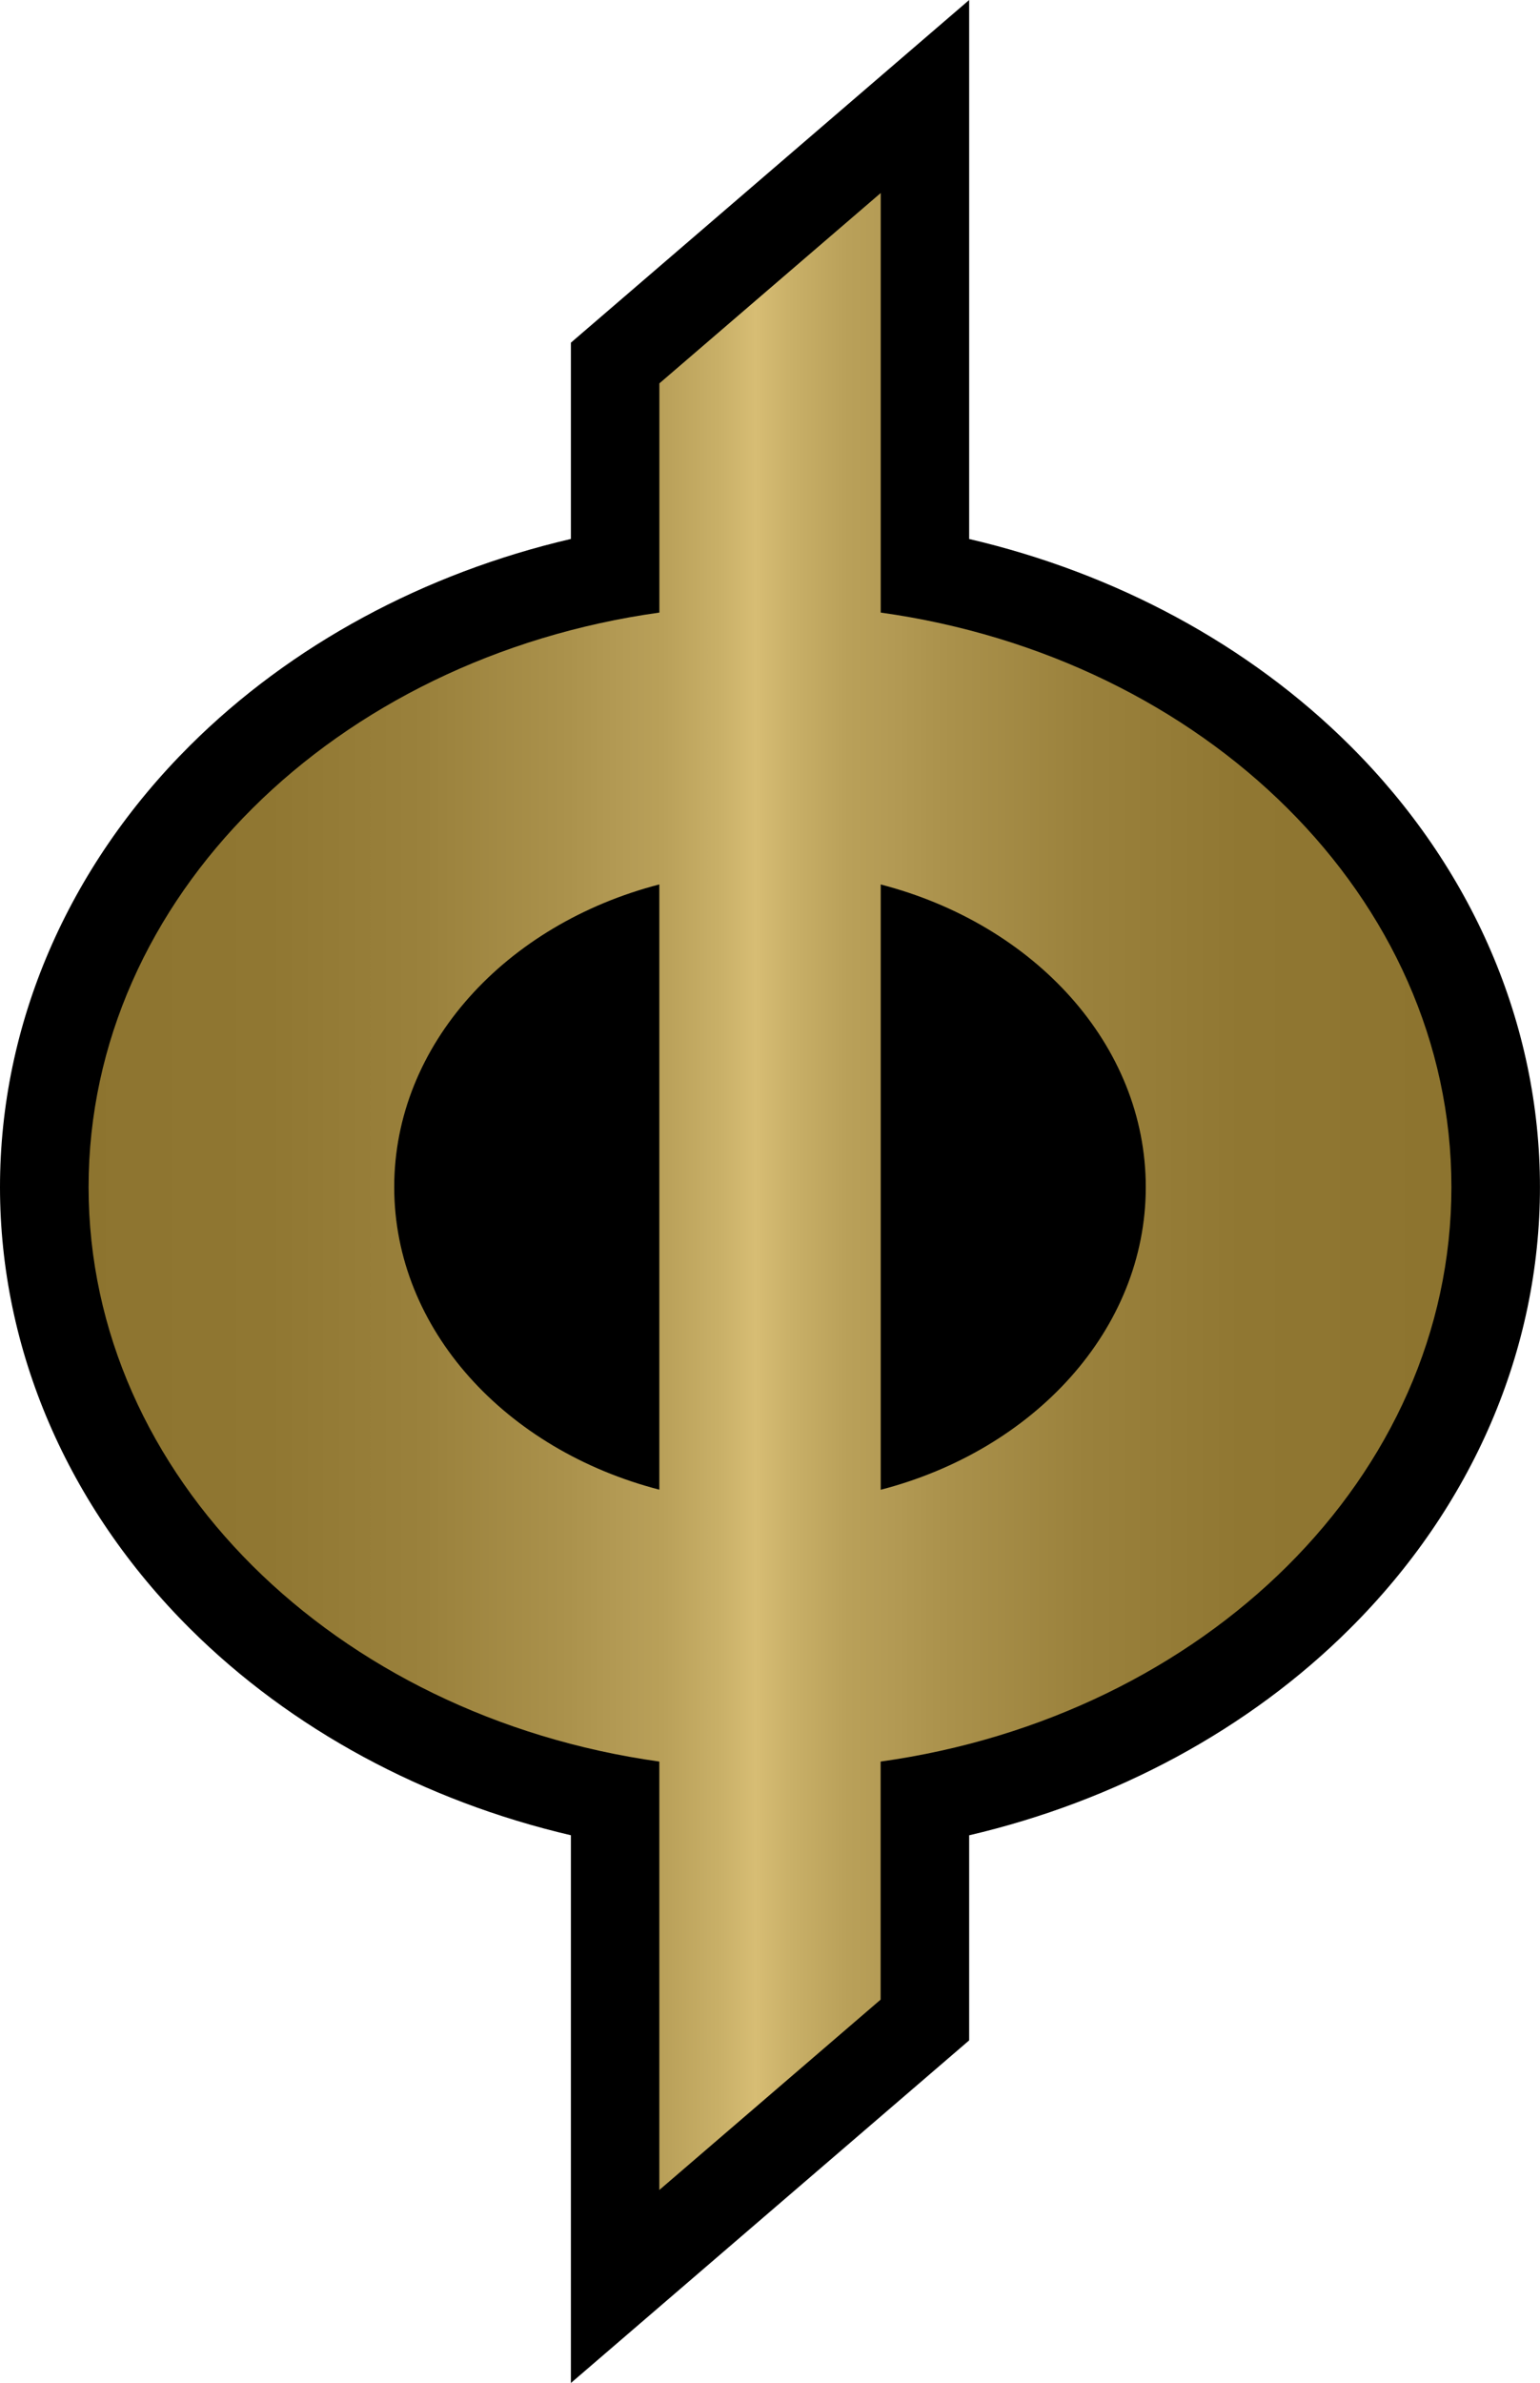 <?xml version="1.0" encoding="utf-8"?>
<!-- Generator: Adobe Illustrator 15.0.2, SVG Export Plug-In . SVG Version: 6.00 Build 0)  -->
<!DOCTYPE svg PUBLIC "-//W3C//DTD SVG 1.1//EN" "http://www.w3.org/Graphics/SVG/1.1/DTD/svg11.dtd">
<svg version="1.1" id="Layer_1" xmlns="http://www.w3.org/2000/svg" xmlns:xlink="http://www.w3.org/1999/xlink" x="0px" y="0px"
	 width="32.333px" height="50px" viewBox="0 0 32.333 50" enable-background="new 0 0 32.333 50" xml:space="preserve">
<g>
	<path d="M11.986,50V38.507c-3.081-0.719-5.877-2.226-7.996-4.334C1.417,31.611,0,28.32,0,24.907c0-3.414,1.417-6.705,3.99-9.266
		c2.119-2.109,4.915-3.615,7.996-4.333V7.19L20.348,0v11.309c3.081,0.718,5.876,2.224,7.994,4.333
		c2.574,2.561,3.99,5.852,3.99,9.266s-1.416,6.705-3.992,9.266c-2.116,2.108-4.912,3.615-7.992,4.334v4.303L11.986,50z"/>
</g>
<g>
	<g>
		<defs>
			<path id="SVGID_2_" d="M8.277,24.907c0-2.988,2.344-5.516,5.566-6.35v12.699C10.621,30.423,8.277,27.896,8.277,24.907
				 M18.491,18.558c3.223,0.834,5.565,3.361,5.565,6.35c0,2.988-2.345,5.516-5.565,6.35V18.558z M13.844,8.044v4.809
				C7.046,13.8,1.86,18.836,1.86,24.907s5.186,11.104,11.983,12.054v8.989l4.646-3.994v-4.995
				c6.797-0.947,11.984-5.982,11.984-12.054c0-6.072-5.188-11.107-11.982-12.054V4.05L13.844,8.044z"/>
		</defs>
		<clipPath id="SVGID_4_">
			<use xlink:href="#SVGID_2_"  overflow="visible"/>
		</clipPath>
		
			<linearGradient id="SVGID_5_" gradientUnits="userSpaceOnUse" x1="-727.436" y1="-180.07" x2="-726.186" y2="-180.07" gradientTransform="matrix(22.893 0 0 22.893 16654.752 4147.27)">
			<stop  offset="0" style="stop-color:#8D742F"/>
			<stop  offset="0.143" style="stop-color:#907732"/>
			<stop  offset="0.258" style="stop-color:#9A813C"/>
			<stop  offset="0.363" style="stop-color:#AB924C"/>
			<stop  offset="0.4" style="stop-color:#B39A54"/>
			<stop  offset="0.432" style="stop-color:#B9A059"/>
			<stop  offset="0.474" style="stop-color:#C9B068"/>
			<stop  offset="0.5" style="stop-color:#D7BD74"/>
			<stop  offset="0.526" style="stop-color:#C9B068"/>
			<stop  offset="0.568" style="stop-color:#B9A059"/>
			<stop  offset="0.6" style="stop-color:#B39A54"/>
			<stop  offset="0.637" style="stop-color:#AB924C"/>
			<stop  offset="0.742" style="stop-color:#9A813C"/>
			<stop  offset="0.857" style="stop-color:#907732"/>
			<stop  offset="1" style="stop-color:#8D742F"/>
		</linearGradient>
		<rect x="1.86" y="4.05" clip-path="url(#SVGID_4_)" fill="url(#SVGID_5_)" width="28.614" height="41.9"/>
	</g>
</g>
</svg>
